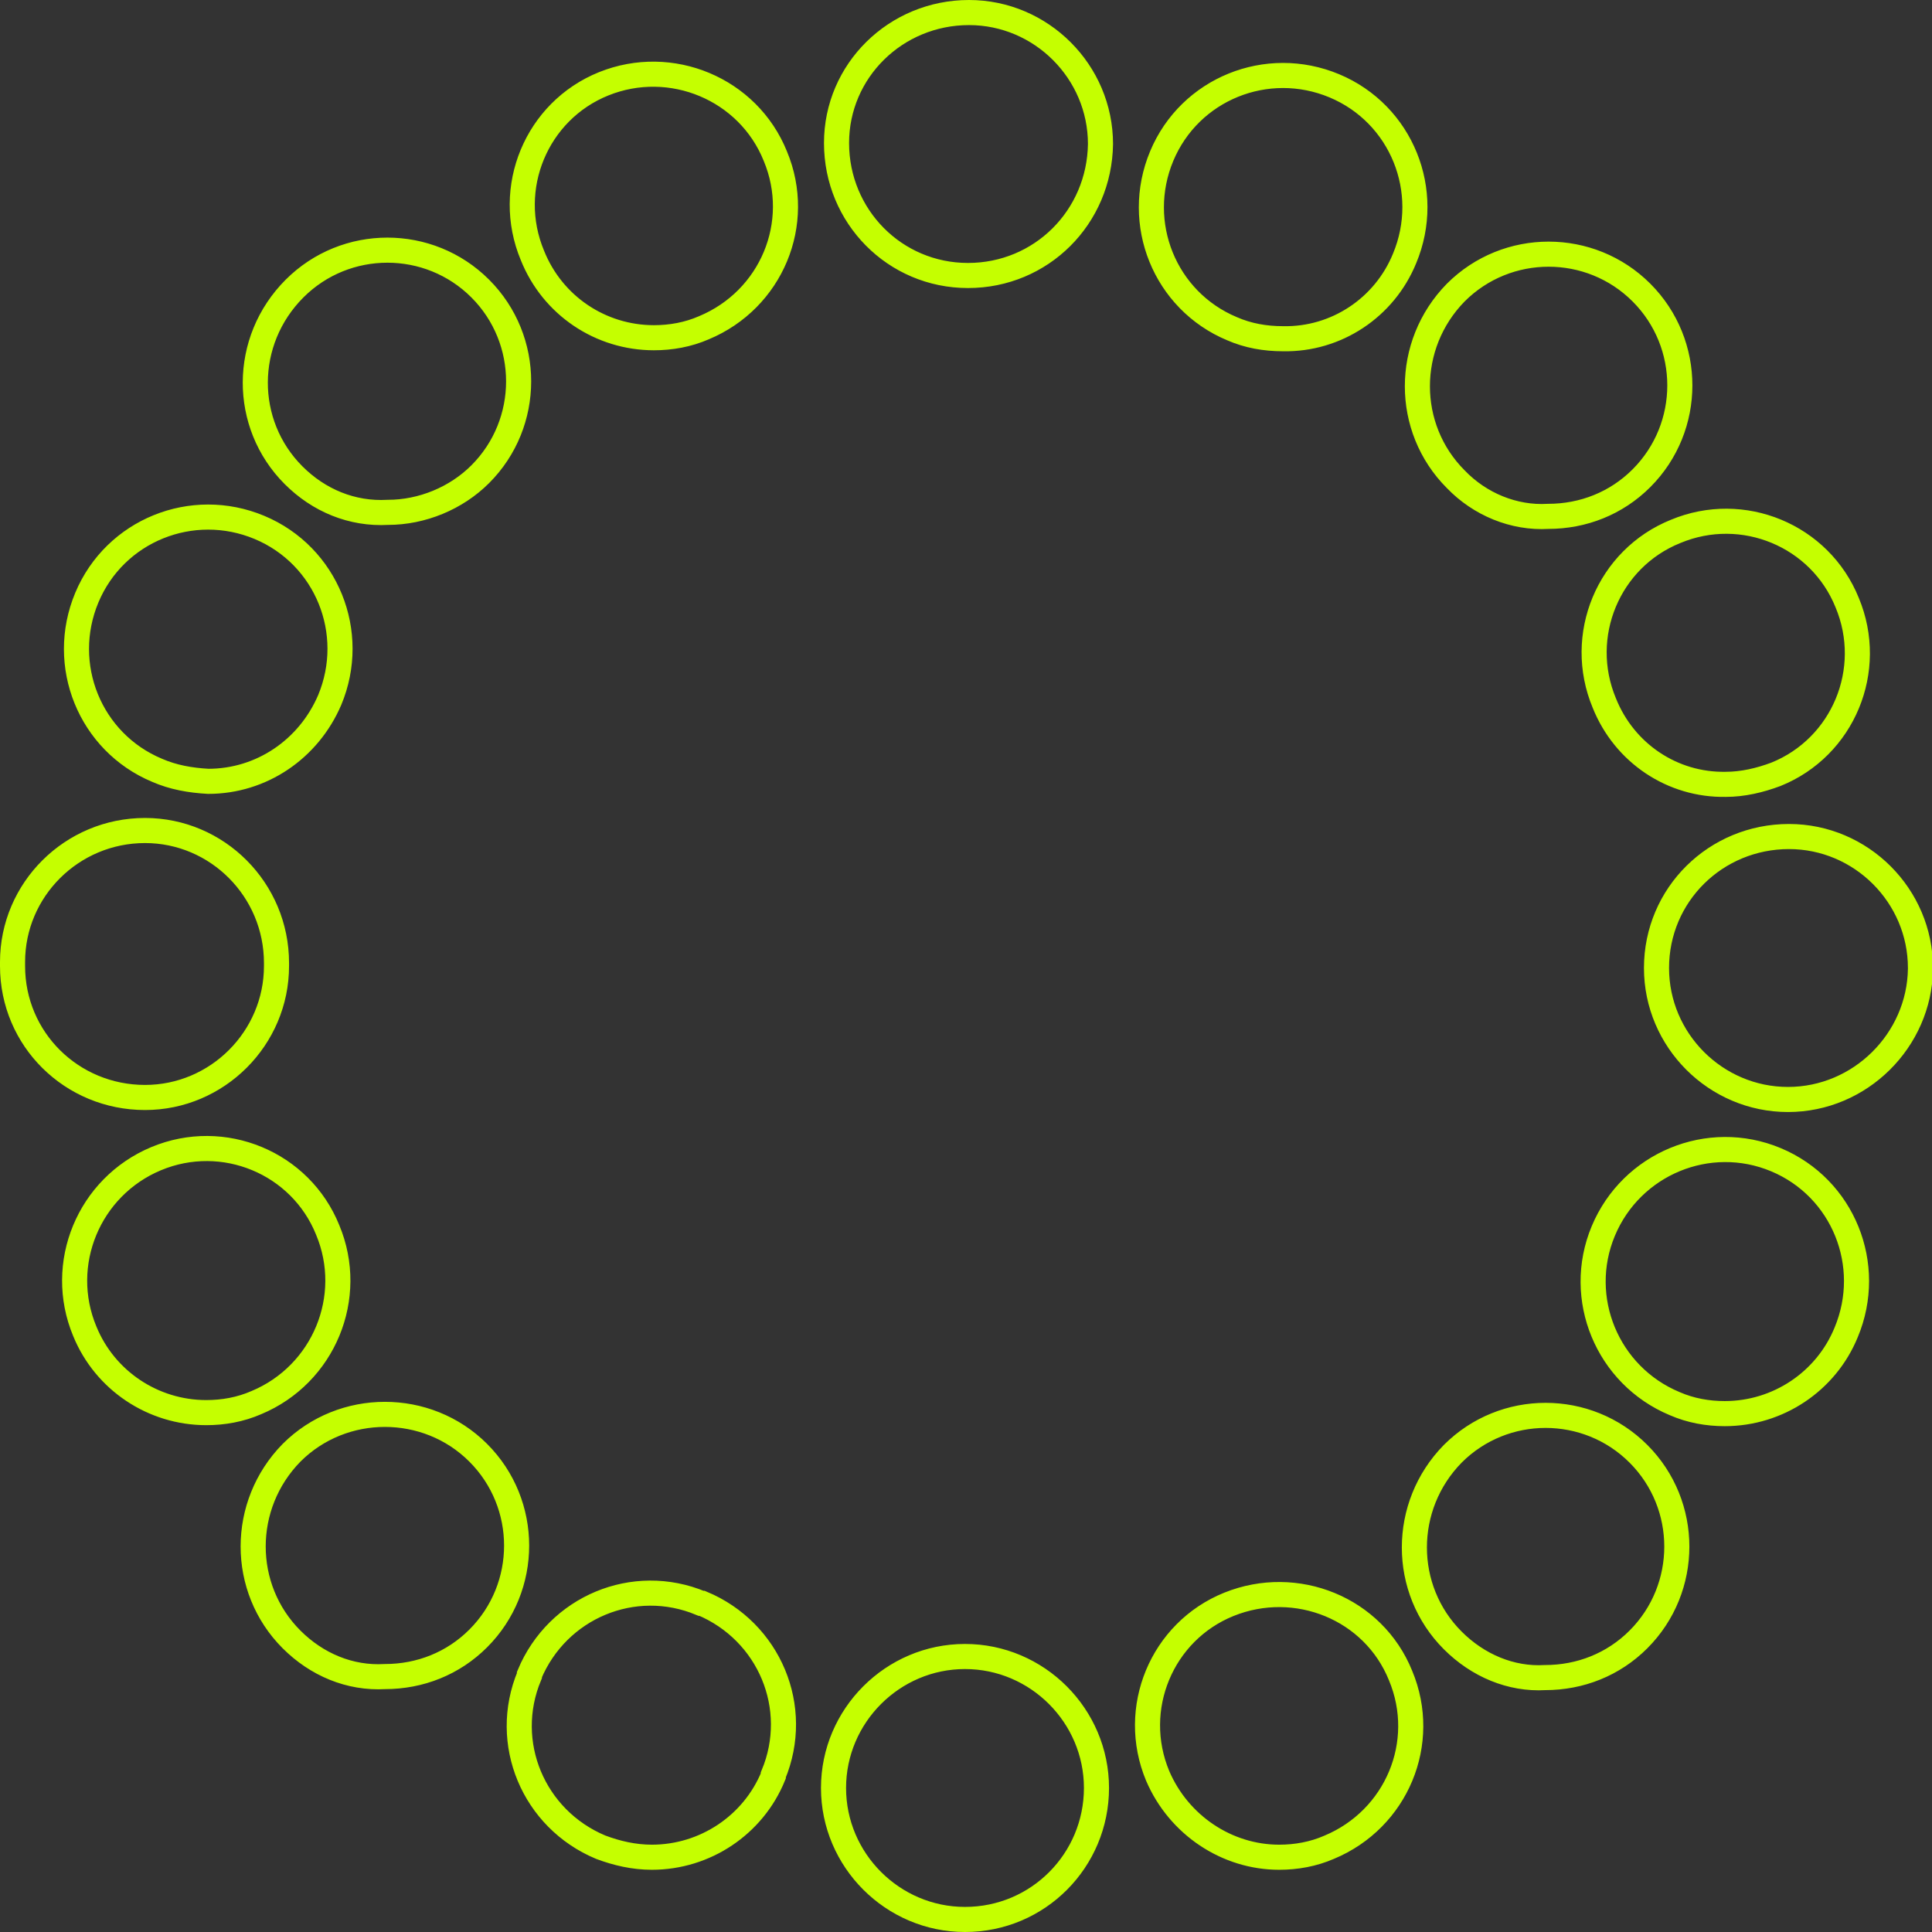 <?xml version="1.0" encoding="UTF-8"?> <svg xmlns="http://www.w3.org/2000/svg" xmlns:xlink="http://www.w3.org/1999/xlink" version="1.1" id="Capa_1" x="0px" y="0px" width="192.5px" height="192.5px" viewBox="0 0 192.5 192.5" style="enable-background:new 0 0 192.5 192.5;" xml:space="preserve"><rect x="0" y="0" width="192.5" height="192.5" fill="#333333" stroke="none"/> <style type="text/css"> .st0{fill:none;stroke:#C5FF00;stroke-width:2.5;stroke-miterlimit:10;} </style> <g id="grafico_empleo" transform="translate(1.25 1.25)"> <path id="Trazado_903" class="st0" d="M94.9,190L94.9,190c-7.2,0-13.1-5.9-13.1-13.1c0,0,0,0,0,0l0,0c0-7.2,5.9-13.1,13.1-13.1 c0,0,0,0,0,0l0,0c7.2,0,13.1,5.9,13.1,13.1l0,0C108,184.1,102.2,190,94.9,190L94.9,190z M114.1,175.7c-2.8-6.7,0.4-14.4,7.1-17.1 l0,0c6.7-2.7,14.4,0.4,17.1,7.1l0,0c2.8,6.7-0.4,14.3-7.1,17.1c0,0,0,0,0,0l0,0c-1.6,0.7-3.3,1-5,1l0,0 C121,183.8,116.2,180.6,114.1,175.7L114.1,175.7z M58.6,182.8c-6.7-2.8-9.9-10.4-7.1-17.1c0,0,0,0,0-0.1l0,0 c2.8-6.7,10.4-9.9,17.1-7.1c0,0,0,0,0.1,0l0,0c6.7,2.8,9.9,10.4,7.1,17.1c0,0,0,0,0,0.1l0,0c-2,4.9-6.8,8.1-12.1,8.1l0,0 C61.9,183.8,60.2,183.4,58.6,182.8L58.6,182.8z M143.5,162.2c-5.1-5.1-5.1-13.4,0-18.6l0,0c5.1-5.1,13.4-5.1,18.5,0c0,0,0,0,0,0 l0,0c5.1,5.1,5.1,13.4,0,18.5c0,0,0,0,0,0l0,0c-2.5,2.5-5.8,3.8-9.3,3.8l0,0C149.3,166.1,146,164.7,143.5,162.2L143.5,162.2z M27.8,162.1L27.8,162.1c-5.1-5.1-5.1-13.4,0-18.6l0,0c5.1-5.1,13.5-5.1,18.6,0l0,0c5.1,5.1,5.1,13.4,0,18.5c0,0,0,0,0,0l0,0 c-2.5,2.5-5.8,3.8-9.3,3.8l0,0C33.6,166,30.3,164.6,27.8,162.1L27.8,162.1z M165.6,138.6c-6.7-2.8-9.9-10.5-7.1-17.2c0,0,0,0,0,0 l0,0c2.8-6.7,10.5-9.9,17.2-7.1c0,0,0,0,0,0l0,0c6.7,2.8,9.8,10.5,7,17.2l0,0c-2,4.9-6.8,8.1-12.1,8.1l0,0 C168.9,139.6,167.2,139.3,165.6,138.6L165.6,138.6z M7.2,131.4L7.2,131.4c-2.8-6.7,0.4-14.4,7.1-17.2c0,0,0,0,0,0l0,0 c6.7-2.8,14.4,0.4,17.1,7.1l0,0c2.8,6.7-0.4,14.4-7.1,17.2l0,0c-1.6,0.7-3.3,1-5,1l0,0C14,139.5,9.2,136.3,7.2,131.4L7.2,131.4z M176.9,108.3c-7.2,0-13.1-5.9-13.1-13.1l0,0c0-7.3,5.9-13.1,13.2-13.1c0,0,0,0,0,0l0,0c7.2,0,13.1,5.9,13.1,13.1c0,0,0,0,0,0.1 l0,0C190,102.4,184.1,108.3,176.9,108.3L176.9,108.3L176.9,108.3z M0,95v-0.2l0,0v-0.2l0,0c0-7.2,5.9-13.1,13.2-13.1l0,0 c7.2,0,13.1,5.9,13.1,13.2h0c0,0.1,0,0.2,0,0.3h0c0,7.2-5.9,13.1-13.1,13.1l0,0C5.9,108.1,0,102.3,0,95C0,95,0,95,0,95L0,95z M158.6,68.8c-2.8-6.7,0.4-14.4,7.1-17.1l0,0c6.7-2.8,14.4,0.4,17.1,7.1l0,0c2.8,6.7-0.4,14.4-7.1,17.1l0,0c-1.6,0.6-3.3,1-5,1l0,0 C165.4,77,160.6,73.8,158.6,68.8L158.6,68.8z M14.4,75.5c-6.7-2.8-9.8-10.5-7-17.2c0,0,0,0,0,0l0,0c2.8-6.7,10.5-9.8,17.2-7 c0,0,0,0,0,0l0,0c6.7,2.8,9.8,10.5,7,17.2c0,0,0,0,0,0l0,0c-2.1,4.9-6.8,8.1-12.1,8.1l0,0C17.7,76.5,16,76.2,14.4,75.5L14.4,75.5z M143.8,46.5L143.8,46.5c-5.1-5.1-5.1-13.4,0-18.6l0,0c5.1-5.1,13.4-5.1,18.5,0c0,0,0,0,0,0l0,0c5.1,5.1,5.1,13.4,0,18.5 c0,0,0,0,0,0l0,0c-2.5,2.5-5.8,3.8-9.3,3.8l0,0C149.6,50.4,146.2,49,143.8,46.5L143.8,46.5z M28,46.1c-5.1-5.1-5.1-13.4,0.1-18.6 l0,0c5.1-5.1,13.4-5.1,18.5,0c0,0,0,0,0,0l0,0c5.1,5.1,5.1,13.4,0,18.5c0,0,0,0,0,0l0,0c-2.4,2.4-5.8,3.8-9.2,3.8l0,0 C33.8,50,30.5,48.6,28,46.1L28,46.1z M121.5,31.5c-6.7-2.8-9.8-10.5-7-17.2l0,0c2.8-6.7,10.5-9.8,17.2-7l0,0 c6.7,2.8,9.8,10.5,7,17.2l0,0c-2,4.9-6.8,8.1-12.1,8l0,0C124.8,32.5,123.1,32.2,121.5,31.5L121.5,31.5z M51.8,24.2 C49,17.5,52.2,9.8,58.9,7.1c0,0,0,0,0,0l0,0c6.7-2.7,14.4,0.5,17.1,7.2c0,0,0,0,0,0l0,0c2.8,6.7-0.4,14.3-7.1,17.1c0,0,0,0,0,0l0,0 c-1.6,0.7-3.3,1-5,1l0,0C58.6,32.4,53.8,29.2,51.8,24.2L51.8,24.2z M95.2,26.2c-7.3,0-13.1-5.9-13.1-13.2c0,0,0,0,0,0l0,0 C82.1,5.8,88,0,95.3,0l0,0c7.2,0,13.1,5.9,13.1,13.1c0,0,0,0,0,0l0,0C108.3,20.4,102.5,26.2,95.2,26.2L95.2,26.2L95.2,26.2z"></path> </g> </svg> 
